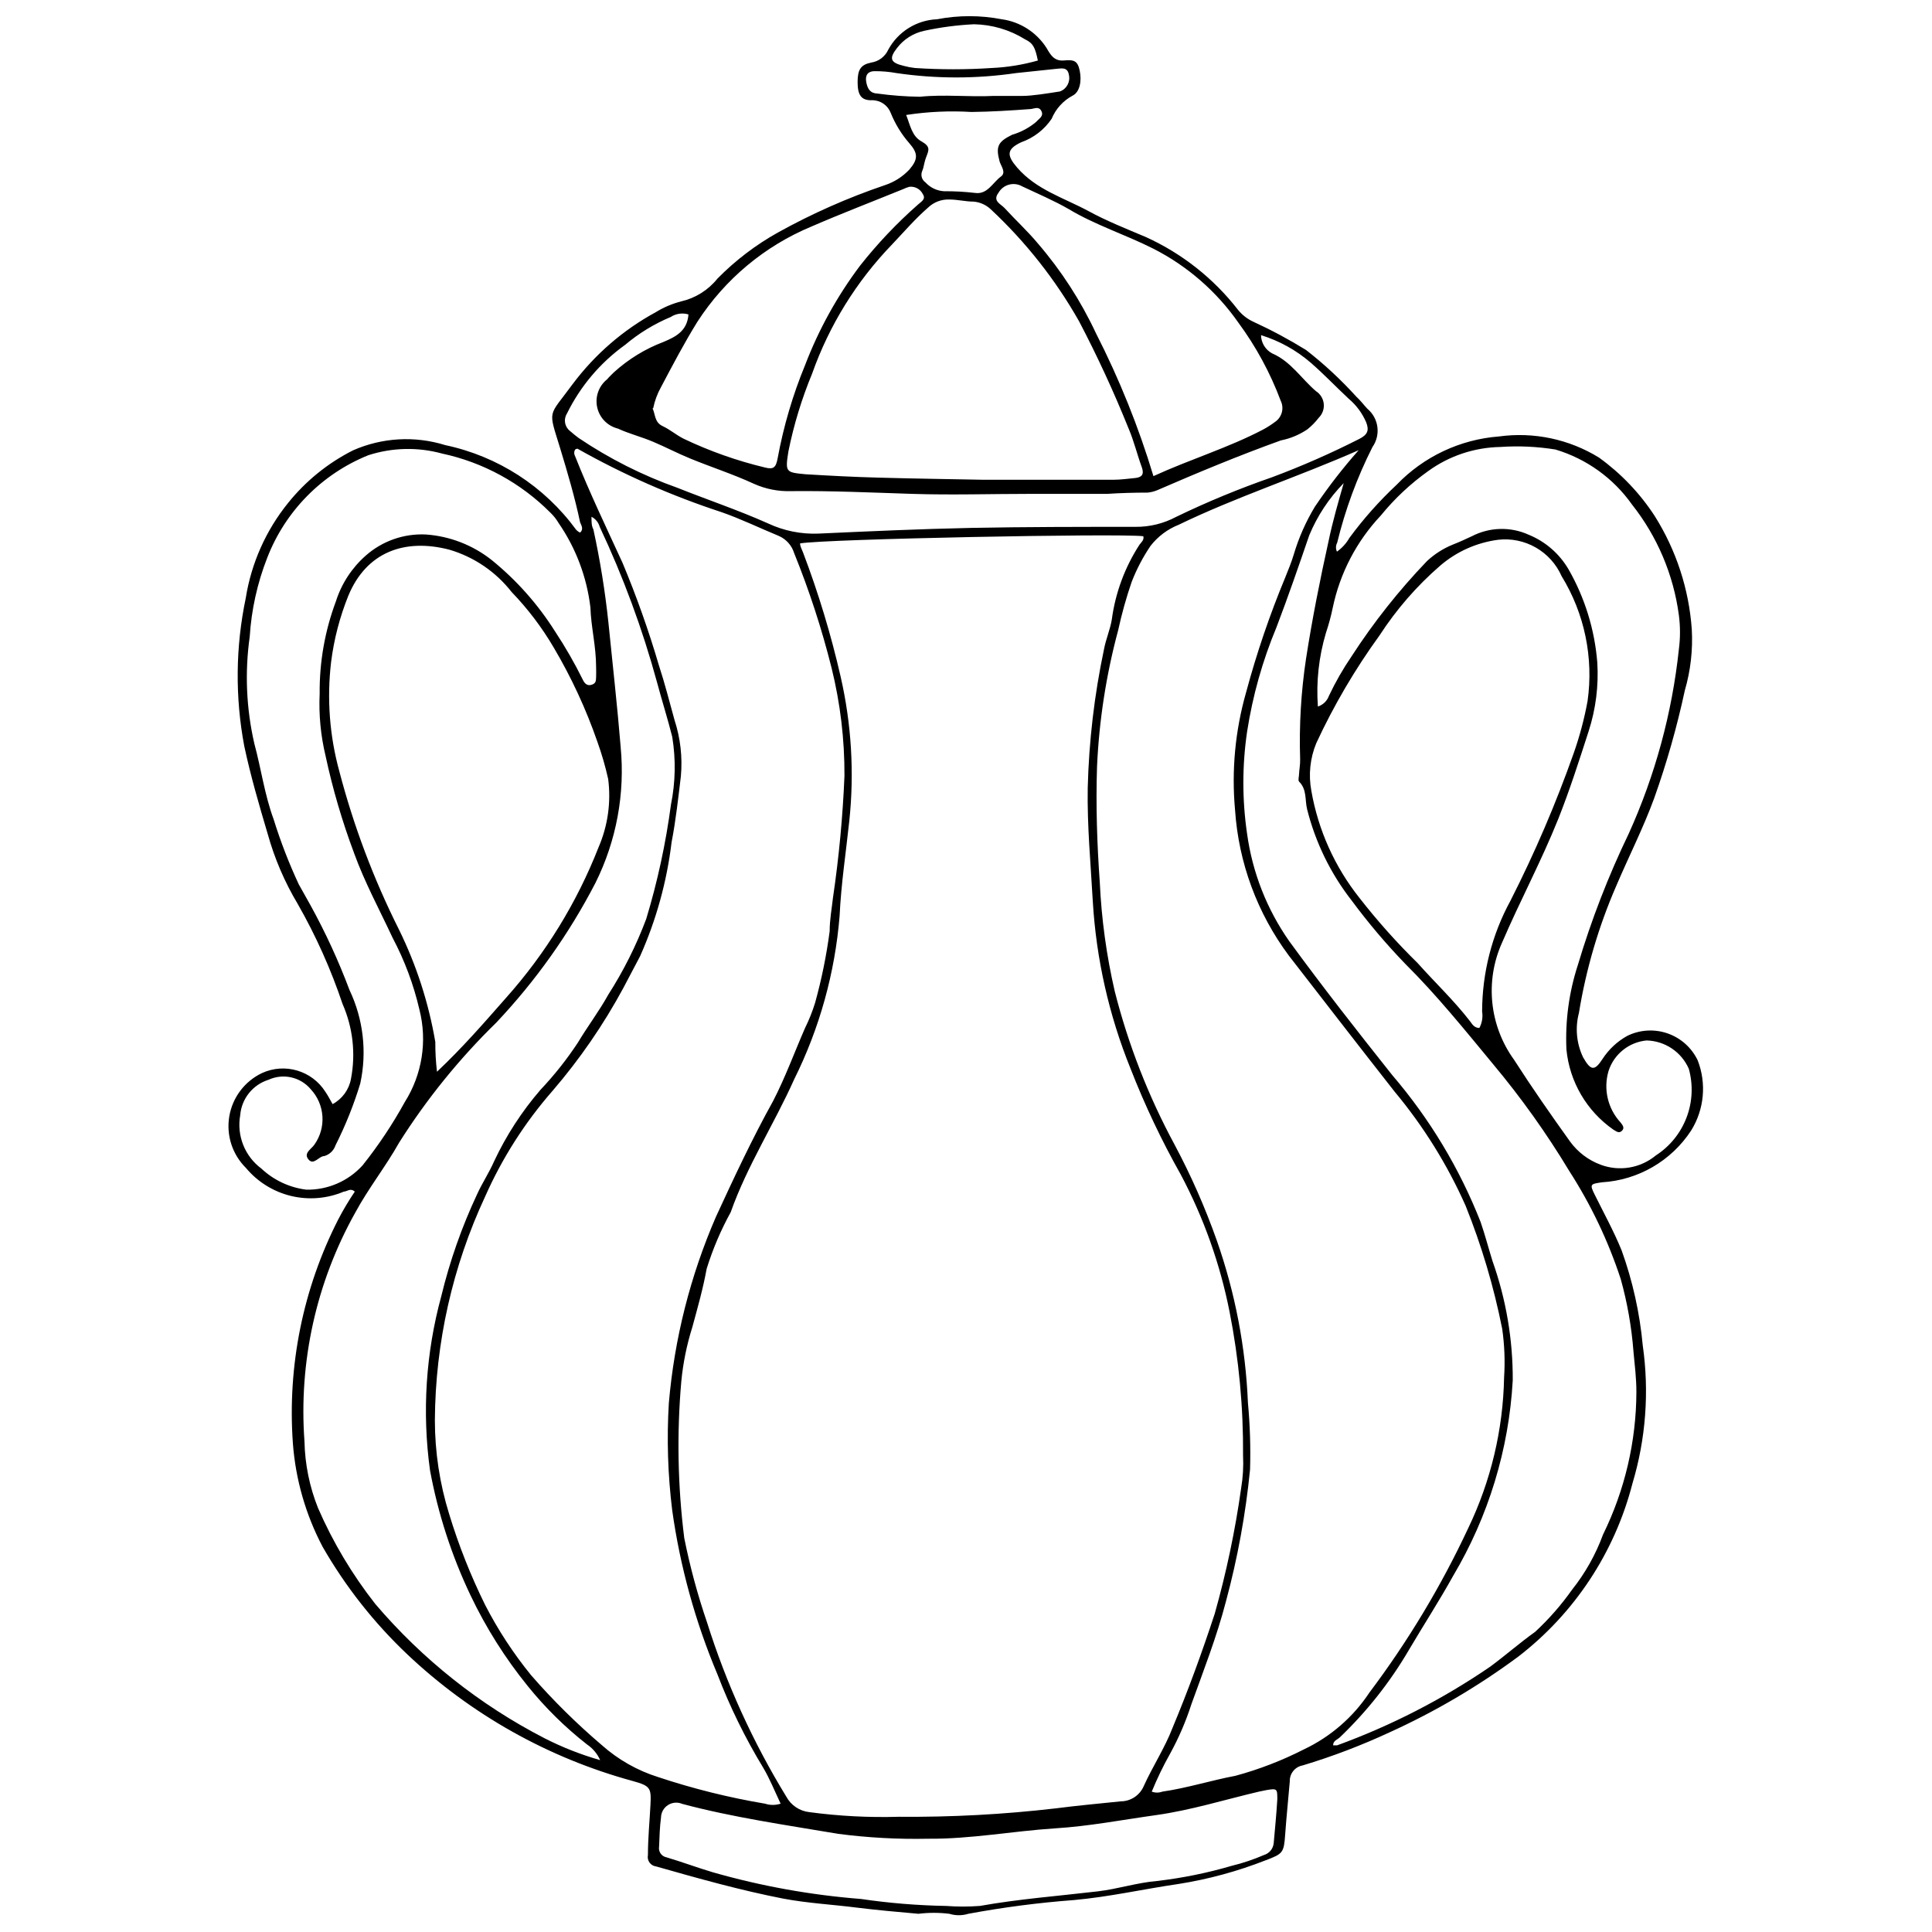 <?xml version="1.0" encoding="UTF-8"?>
<!-- Uploaded to: ICON Repo, www.svgrepo.com, Generator: ICON Repo Mixer Tools -->
<svg width="800px" height="800px" version="1.1" viewBox="144 144 512 512" xmlns="http://www.w3.org/2000/svg">
 <defs>
  <clipPath id="a">
   <path d="m204 148.09h392v503.81h-392z"/>
  </clipPath>
 </defs>
 <g clip-path="url(#a)">
  <path d="m498.3 290.19c1.355-0.953 2.484-2.199 3.305-3.641 3.742-5.078 7.941-9.801 12.547-14.113 7.156-7.445 16.809-11.992 27.105-12.773 9.215-1.258 18.578 0.719 26.496 5.602 5.844 4.211 10.859 9.473 14.785 15.516 5.676 9.035 9.043 19.324 9.801 29.965 0.312 5.481-0.312 10.973-1.848 16.242-2.082 9.691-4.797 19.23-8.121 28.566-2.914 7.953-6.777 15.516-10.082 23.301-4.668 10.75-7.981 22.039-9.859 33.605-1.035 3.93-0.641 8.098 1.121 11.762 2.016 3.527 3.023 3.695 5.152 0.391 1.652-2.539 3.902-4.637 6.555-6.102 3.332-1.633 7.176-1.867 10.68-0.645 3.504 1.219 6.375 3.789 7.973 7.141 2.375 6.125 1.734 13.016-1.738 18.594-5.262 8.059-14.031 13.145-23.637 13.723-3.082 0.449-3.305 0.504-1.906 3.305 2.41 4.871 5.039 9.633 7.113 14.73h0.004c2.926 8.129 4.809 16.602 5.602 25.203 1.754 12.266 0.816 24.766-2.746 36.633-4.699 18.242-15.363 34.391-30.301 45.871-10.633 7.867-22.066 14.586-34.109 20.051-7.441 3.449-15.113 6.371-22.965 8.738-2.023 0.359-3.477 2.148-3.418 4.203-0.391 4.703-0.895 9.41-1.23 14.172-0.336 4.762-0.617 5.039-5.039 6.723l-0.004-0.004c-7.492 2.953-15.285 5.074-23.242 6.328-9.242 1.344-18.316 3.418-27.668 4.258-9.395 0.703-18.746 1.922-28.008 3.641-1.641 0.504-3.398 0.504-5.039 0-2.715-0.336-5.461-0.336-8.18 0-5.602-0.504-10.809-0.953-16.242-1.625-6.555-0.84-13.164-1.176-19.66-2.41-11.203-2.184-22.402-5.32-33.605-8.512-0.703-0.078-1.344-0.453-1.762-1.027-0.414-0.578-0.566-1.301-0.422-1.996 0-4.481 0.449-8.906 0.672-13.332 0.223-4.426 0-4.984-4.648-6.273-22.406-6.098-42.953-17.641-59.82-33.605-8.809-8.344-16.355-17.93-22.402-28.453-4.496-8.523-7.188-17.887-7.898-27.5-1.469-20.5 2.695-41.012 12.043-59.316 1.316-2.527 2.773-4.977 4.371-7.336-1.176-1.062-2.074 0-2.914 0-4.426 1.871-9.332 2.273-14.004 1.145-4.668-1.129-8.852-3.731-11.93-7.418-3.613-3.566-5.262-8.672-4.414-13.68 0.848-5.008 4.082-9.289 8.672-11.469 6.059-2.769 13.234-0.641 16.801 4.984 0.617 0.895 1.176 1.961 1.906 3.25 2.566-1.379 4.363-3.856 4.871-6.723 1.281-6.684 0.5-13.598-2.238-19.828-3.086-9.195-7.062-18.066-11.875-26.492-3.465-5.797-6.141-12.031-7.953-18.539-2.297-7.731-4.535-15.402-6.219-23.301-2.445-12.965-2.312-26.289 0.395-39.207 1.465-9.234 5.328-17.926 11.203-25.203 4.672-5.82 10.535-10.574 17.191-13.945 7.723-3.418 16.418-3.914 24.477-1.402 13.926 2.938 26.273 10.918 34.672 22.406 0.297 0.328 0.66 0.598 1.062 0.781 1.008-0.895 0.336-1.906 0-2.746-1.398-6.609-3.305-13.105-5.266-19.547-3.25-10.641-3.25-8.121 3.305-17.082h0.004c5.875-7.859 13.387-14.355 22.012-19.043 2.082-1.285 4.348-2.246 6.719-2.856 3.801-0.875 7.195-3.004 9.633-6.051 4.734-4.809 10.129-8.922 16.02-12.207 9.051-5.023 18.539-9.223 28.344-12.547 2.477-0.816 4.711-2.242 6.496-4.144 2.352-2.746 2.297-4.312 0-6.945-2.078-2.379-3.742-5.086-4.93-8.012-0.754-2.016-2.664-3.367-4.816-3.414-3.137 0.168-3.977-1.512-3.977-4.816 0-3.305 0.84-4.594 3.586-5.152v-0.004c1.992-0.293 3.699-1.578 4.535-3.414 2.594-4.777 7.508-7.84 12.938-8.066 5.66-1.09 11.48-1.09 17.141 0 4.883 0.676 9.223 3.461 11.875 7.617 1.008 1.734 1.961 3.527 4.594 3.305 2.633-0.223 3.641 0 4.199 2.746 0.559 2.746 0 5.602-1.848 6.555v-0.004c-2.527 1.344-4.508 3.519-5.602 6.164-1.953 2.883-4.781 5.062-8.066 6.215-3.922 1.848-3.863 3.473-1.062 6.723 5.098 5.883 12.379 8.008 18.82 11.48 4.93 2.688 10.195 4.762 15.348 6.945h-0.004c9.562 4.356 17.922 10.969 24.363 19.27 1.086 1.34 2.465 2.414 4.035 3.137 4.816 2.211 9.492 4.719 14 7.504 4.793 3.734 9.254 7.875 13.332 12.379 1.062 0.953 1.906 2.129 2.914 3.191 3.012 2.519 3.594 6.922 1.344 10.137-4.082 8.074-7.219 16.586-9.355 25.375-0.395 0.727-0.418 1.605-0.055 2.352zm-142.27-2.184c0 0.84 0.504 1.625 0.785 2.41v-0.004c4.082 10.734 7.41 21.738 9.969 32.934 2.859 12.504 3.637 25.391 2.297 38.145-0.895 8.402-2.184 16.805-2.578 25.262-1.227 15.062-5.312 29.758-12.043 43.293-5.32 11.875-12.488 22.965-16.805 35.176h0.004c-2.633 4.773-4.769 9.805-6.387 15.012-0.953 5.266-2.41 10.363-3.809 15.516v-0.004c-1.469 4.668-2.445 9.473-2.91 14.34-1.211 13.824-0.949 27.734 0.781 41.504 1.52 7.594 3.543 15.078 6.051 22.402 5.094 16.184 12.148 31.684 21.004 46.152 1.238 2.285 3.519 3.812 6.106 4.09 7.852 1.055 15.773 1.465 23.691 1.23 13.922 0.121 27.84-0.625 41.672-2.238 5.602-0.727 11.203-1.23 17.141-1.848h-0.004c2.66-0.008 5.059-1.594 6.106-4.035 2.352-5.207 5.602-10.137 7.617-15.402 4.144-9.914 7.84-20.051 11.203-30.301 3.082-10.918 5.422-22.035 7-33.27 0.477-2.848 0.645-5.742 0.504-8.625 0.094-12.805-1.105-25.582-3.582-38.145-2.512-12.684-6.871-24.93-12.938-36.348-5.082-9.012-9.516-18.371-13.277-28.008-5.731-14.141-9.117-29.125-10.023-44.359-0.559-10.027-1.512-19.996-1.344-30.078 0.312-12.352 1.754-24.652 4.312-36.742 0.504-2.688 1.625-5.207 2.074-7.898l-0.004 0.004c0.949-7.07 3.457-13.844 7.34-19.828 0.449-0.617 1.289-1.23 1.008-2.242-6.891-0.785-84.297 0.73-90.961 1.906zm-5.152 333.99c-1.512-3.191-2.856-6.555-4.648-9.578-4.769-7.856-8.816-16.121-12.102-24.703-5.856-13.906-9.887-28.516-11.984-43.461-1.164-9.422-1.465-18.926-0.895-28.398 1.461-17.035 5.68-33.719 12.488-49.402 4.648-10.082 9.523-20.555 15.125-30.637 3.25-6.273 5.602-12.77 8.457-19.324 1.07-2.164 1.973-4.41 2.688-6.719 1.727-6.234 3.019-12.578 3.863-18.988 0-3.023 0.559-5.992 0.895-9.02h0.004c1.566-10.656 2.578-21.387 3.023-32.148 0.047-9.645-1.102-19.258-3.418-28.621-2.594-10.355-5.906-20.516-9.914-30.414-0.637-2.066-2.152-3.746-4.144-4.59-5.039-2.074-9.969-4.481-15.121-6.273-13.238-4.332-26.016-9.961-38.145-16.805 0 0-0.449 0-0.672 0.281-0.277 0.504-0.277 1.117 0 1.625 3.809 9.633 8.289 18.93 12.602 28.34 3.711 8.871 6.926 17.938 9.637 27.164 1.566 4.762 2.801 9.691 4.144 14.508 1.559 4.781 2.129 9.832 1.68 14.84-0.672 5.602-1.344 11.762-2.465 17.531-1.254 10.426-4.066 20.602-8.344 30.191-1.512 2.801-2.914 5.602-4.426 8.402-5.258 9.738-11.547 18.883-18.766 27.277-7.332 8.379-13.355 17.82-17.867 28.004-8.652 18.562-13.199 38.777-13.328 59.258 0.004 8.473 1.285 16.895 3.809 24.98 2.516 8.254 5.699 16.289 9.52 24.027 3.41 6.625 7.504 12.879 12.211 18.652 5.769 6.617 12.023 12.797 18.707 18.484 4.312 3.84 9.391 6.723 14.898 8.457 9.254 3.078 18.727 5.438 28.344 7.055 1.344 0.441 2.797 0.441 4.144 0zm98.352-3.195c0.906 0.336 1.898 0.336 2.801 0 6.555-0.953 12.883-2.969 19.379-4.199 6.277-1.699 12.359-4.047 18.148-7.004 7.055-3.34 13.059-8.551 17.363-15.066 10.203-13.559 18.969-28.145 26.156-43.52 6.012-12.488 9.258-26.129 9.523-39.988 0.281-4.301 0.113-8.621-0.504-12.883-2.215-11.145-5.457-22.059-9.691-32.598-4.844-10.906-11.176-21.086-18.82-30.246-9.41-11.984-18.707-24.027-28.004-36.016-8.383-11.238-13.344-24.656-14.281-38.645-0.953-10.453 0.035-20.992 2.91-31.086 2.801-10.414 6.277-20.629 10.418-30.582 0.785-1.961 1.625-3.977 2.242-6.051 1.32-4.438 3.203-8.691 5.602-12.656 3.531-5.234 7.406-10.23 11.594-14.957-16.301 7.168-32.43 12.379-47.719 19.773h-0.004c-2.938 1.172-5.508 3.106-7.449 5.602-2.012 2.977-3.684 6.172-4.984 9.52-1.449 4.203-2.644 8.484-3.586 12.828-3.176 11.801-5.051 23.914-5.598 36.125-0.336 10.25 0 20.445 0.727 30.637 0.449 9.754 1.777 19.445 3.977 28.957 3.594 14.137 8.918 27.777 15.852 40.609 4.363 8.184 8.109 16.684 11.199 25.43 4.852 13.832 7.625 28.309 8.234 42.957 0.551 5.883 0.738 11.793 0.562 17.699-1.164 11.809-3.297 23.496-6.387 34.949-2.41 9.297-5.938 18.316-9.188 27.332l0.004 0.004c-1.453 4.496-3.328 8.848-5.602 12.992-1.832 3.258-3.461 6.625-4.875 10.082zm50.859-346.76c-3.898 3.988-6.996 8.684-9.133 13.836-2.801 8.176-5.602 16.301-8.68 24.363-3.703 8.875-6.316 18.164-7.785 27.668-1.316 8.973-1.316 18.086 0 27.055 1.41 10.258 5.25 20.031 11.203 28.508 8.793 12.043 17.922 23.691 27.273 35.453 9.926 11.578 17.84 24.738 23.414 38.93 1.176 3.418 2.074 6.891 3.137 10.305 3.609 10.156 5.43 20.867 5.375 31.645-1.02 18.289-6.438 36.062-15.793 51.809-3.695 6.664-7.84 13.051-11.707 19.602v0.004c-5.008 8.566-11.191 16.391-18.371 23.242-0.617 0.559-1.734 0.84-1.734 2.074h1.062c14.336-5.223 27.957-12.223 40.551-20.836 4.031-2.969 7.84-6.328 11.93-9.242 3.648-3.383 6.934-7.137 9.805-11.199 3.484-4.387 6.246-9.305 8.176-14.566 5.789-11.781 8.816-24.73 8.848-37.859 0-3.641-0.449-7.168-0.785-10.754h0.004c-0.5-6.461-1.629-12.859-3.363-19.102-3.312-10.102-7.906-19.738-13.664-28.676-5.984-9.934-12.727-19.391-20.164-28.285-7.504-9.074-14.898-18.258-23.242-26.547l-0.004-0.004c-5.102-5.285-9.852-10.898-14.227-16.801-5.582-7.152-9.605-15.395-11.816-24.195-0.617-2.465 0-5.207-2.129-7.336-0.336-0.391 0-1.344 0-2.074 0-0.727 0.336-2.578 0.281-3.863v-0.004c-0.289-8.914 0.234-17.84 1.566-26.66 1.625-10.473 3.695-20.891 5.992-31.254 1.066-5.098 2.523-10.137 3.981-15.234zm-197.04 338.41c-0.746-1.684-1.949-3.121-3.473-4.144-5.824-4.555-11.102-9.762-15.742-15.516-5.969-7.367-11.043-15.414-15.121-23.973-5.019-10.535-8.633-21.684-10.754-33.156-2.129-15.41-1.121-31.09 2.969-46.098 2.254-9.332 5.445-18.414 9.523-27.109 1.344-2.969 3.137-5.602 4.535-8.793 3.211-6.82 7.336-13.172 12.266-18.875 3.641-3.852 6.938-8.012 9.859-12.434 2.578-4.312 5.602-8.289 8.066-12.715h-0.004c4.059-6.332 7.438-13.07 10.082-20.109 3-9.906 5.191-20.039 6.555-30.301 1.203-5.922 1.316-12.016 0.336-17.98-1.23-4.871-2.746-9.633-4.031-14.449-3.859-14.137-8.941-27.91-15.18-41.168-0.32-1.16-1.113-2.137-2.184-2.688 0 1.398 0 2.41 0.504 3.359 1.773 8.137 3.102 16.363 3.977 24.645 1.121 11.203 2.352 22.012 3.25 32.988l-0.004 0.004c1.191 12.391-1.121 24.867-6.664 36.012-7 13.531-15.863 26.012-26.324 37.082-9.777 9.547-18.406 20.203-25.707 31.754-3.586 6.387-8.176 12.152-11.648 18.594l-0.004 0.004c-10.32 18.445-14.996 39.52-13.441 60.602 0.125 6.051 1.34 12.027 3.586 17.645 3.953 9.09 9.055 17.633 15.176 25.43 12.477 14.66 27.699 26.742 44.809 35.566 4.731 2.414 9.684 4.363 14.789 5.824zm-43.242-182.43c6.832-6.441 12.547-13.051 18.316-19.602 10.457-11.719 18.746-25.203 24.477-39.824 2.481-5.707 3.367-11.977 2.574-18.148-0.746-3.34-1.699-6.633-2.856-9.855-3.004-8.672-6.871-17.023-11.539-24.926-3.133-5.356-6.894-10.32-11.199-14.785-4.191-5.359-9.945-9.277-16.469-11.203-11.816-3.082-22.012 0.559-26.828 12.266-2.254 5.606-3.781 11.48-4.535 17.477-1.152 9.719-0.414 19.574 2.184 29.012 3.789 14.477 9.082 28.52 15.793 41.895 4.629 9.418 7.875 19.453 9.637 29.797-0.012 2.641 0.137 5.277 0.445 7.898zm276.24-11.594c0.711-1.336 0.969-2.871 0.727-4.367 0.023-10.258 2.602-20.344 7.508-29.352 6.453-12.688 12.066-25.785 16.801-39.207 1.566-4.473 2.785-9.059 3.641-13.723 1.625-11.5-0.809-23.203-6.887-33.102-1.41-3.184-3.801-5.84-6.824-7.57-3.023-1.734-6.519-2.457-9.98-2.062-5.695 0.742-11.051 3.137-15.402 6.891-6.18 5.359-11.57 11.562-16.02 18.426-6.512 8.977-12.141 18.559-16.801 28.621-1.633 3.988-2.082 8.363-1.289 12.602 1.812 10.387 6.203 20.148 12.77 28.398 4.746 6.086 9.891 11.848 15.402 17.25 4.594 5.152 9.633 9.914 13.836 15.348 0.613 0.785 1.062 1.793 2.519 1.848zm-42.793-85.191c1.352-0.434 2.426-1.469 2.914-2.801 1.719-3.641 3.723-7.144 5.992-10.473 5.852-9.035 12.547-17.492 19.996-25.262 1.992-1.859 4.309-3.34 6.832-4.367 1.734-0.672 3.418-1.457 5.098-2.242 4.684-2.414 10.211-2.559 15.012-0.391 4.445 1.809 8.168 5.039 10.586 9.184 4.332 7.57 6.93 16.008 7.617 24.703 0.383 6.156-0.398 12.332-2.297 18.203-2.519 7.785-4.984 15.516-8.008 23.133-4.481 11.203-10.195 21.844-14.953 32.934h-0.004c-4.543 10.152-3.328 21.957 3.191 30.973 4.703 7.336 9.746 14.562 14.844 21.676 2.039 2.812 4.863 4.957 8.121 6.16 2.438 0.914 5.074 1.164 7.641 0.73 2.566-0.43 4.977-1.535 6.981-3.195 3.715-2.394 6.566-5.914 8.137-10.047 1.574-4.133 1.781-8.656 0.598-12.918-1.957-4.465-6.324-7.391-11.199-7.504-4.684 0.449-8.648 3.641-10.082 8.121-1.402 4.781-0.191 9.949 3.191 13.609 0.559 0.727 1.176 1.457 0.336 2.242s-1.566 0-2.242-0.336h0.004c-7.055-4.914-11.602-12.672-12.438-21.227-0.348-7.59 0.676-15.18 3.027-22.406 3.566-11.953 8.078-23.602 13.496-34.836 7-15.469 11.48-31.957 13.277-48.844 0.391-2.992 0.391-6.023 0-9.016-1.426-10.727-5.723-20.867-12.438-29.352-4.938-6.984-12.078-12.109-20.273-14.562-4.832-0.781-9.738-1.008-14.621-0.672-6.867 0.129-13.535 2.356-19.098 6.387-4.691 3.34-8.91 7.297-12.547 11.762-6.445 6.836-10.867 15.332-12.77 24.531-0.465 2.238-1.066 4.445-1.793 6.609-1.883 6.316-2.606 12.922-2.129 19.492zm-264.54-3.418c-0.078-8.352 1.383-16.652 4.312-24.477 1.484-4.672 4.215-8.855 7.898-12.098 4.371-3.867 10.078-5.875 15.906-5.602 6.375 0.445 12.469 2.809 17.477 6.777 6.598 5.352 12.273 11.746 16.801 18.934 2.711 4.098 5.16 8.363 7.34 12.77 0.449 0.953 1.121 1.734 2.352 1.344 1.23-0.391 1.121-1.176 1.176-2.074 0.055-0.895 0-1.734 0-2.578 0-5.602-1.344-10.586-1.512-15.852v0.004c-0.949-8.043-3.856-15.734-8.457-22.402-0.582-0.992-1.301-1.895-2.129-2.688-7.856-7.902-17.84-13.352-28.734-15.684-6.418-1.758-13.215-1.602-19.547 0.449-12.293 4.965-21.984 14.801-26.773 27.164-2.629 6.699-4.195 13.766-4.648 20.945-1.328 9.445-0.91 19.051 1.234 28.344 1.793 6.609 2.688 13.441 5.098 19.996v-0.004c1.828 5.894 4.055 11.66 6.664 17.254l3.137 5.602c3.969 7.207 7.414 14.695 10.305 22.402 3.676 7.727 4.68 16.453 2.856 24.812-1.711 5.629-3.902 11.102-6.551 16.355-0.461 1.383-1.57 2.449-2.969 2.856-1.457 0-2.801 2.578-4.199 0.895-1.398-1.68 0.785-2.746 1.566-3.922v0.004c3.199-4.5 2.801-10.629-0.953-14.676-2.738-3.266-7.324-4.297-11.203-2.519-4.188 1.312-7.156 5.035-7.504 9.41-0.469 2.641-0.191 5.359 0.797 7.852s2.652 4.66 4.805 6.262c3.281 3.086 7.461 5.047 11.93 5.602 5.664 0.098 11.094-2.25 14.898-6.441 4.207-5.273 7.953-10.895 11.203-16.805 4.594-7.281 5.988-16.133 3.863-24.473-1.535-6.633-3.926-13.031-7.113-19.047-3.473-7.449-7.394-14.676-10.195-22.402h0.004c-3.152-8.391-5.68-17.004-7.562-25.766-1.301-5.406-1.828-10.969-1.57-16.523zm175.76-56.68h34.672c1.848 0 3.754-0.281 5.602-0.449s2.519-0.953 1.848-2.856c-1.23-3.359-2.074-6.891-3.473-10.195h-0.004c-3.906-9.715-8.297-19.23-13.16-28.508-6.238-11.004-14.113-20.996-23.355-29.629-1.25-1.195-2.871-1.93-4.594-2.074-2.129 0-4.258-0.559-6.441-0.559-2.078-0.074-4.098 0.695-5.602 2.129-3.473 3.023-6.496 6.555-9.633 9.859v-0.004c-9.398 9.75-16.598 21.402-21.117 34.168-2.746 6.633-4.848 13.516-6.273 20.555-0.895 5.602-0.727 5.602 4.535 6.106 6.441 0.391 12.883 0.727 19.379 0.895 9.75 0.281 19.664 0.395 27.617 0.562zm-9.805 377.95c3.004 0.227 6.019 0.227 9.02 0 10.363-1.848 20.836-2.633 31.254-3.863 5.266-0.617 10.363-2.297 15.684-2.746 6.711-0.781 13.344-2.129 19.828-4.031 2.91-0.707 5.762-1.664 8.512-2.856 1.414-0.426 2.434-1.664 2.578-3.137 0.336-3.863 0.727-7.731 0.953-11.594 0-2.801 0-2.969-2.914-2.465l-1.906 0.391c-9.074 2.129-18.035 4.93-27.223 6.219-9.188 1.289-17.867 2.969-26.887 3.527-11.203 0.727-22.402 2.856-33.605 2.746h0.004c-7.957 0.168-15.914-0.262-23.805-1.289-13.891-2.352-28.004-4.367-41.391-7.953-1.234-0.523-2.644-0.398-3.766 0.332-1.125 0.73-1.812 1.969-1.836 3.309-0.336 2.519-0.391 5.098-0.504 7.672-0.238 1.328 0.637 2.602 1.961 2.856 4.144 1.23 8.176 2.746 12.32 3.977 12.801 3.66 25.938 6.023 39.207 7.059 7.461 1.098 14.98 1.715 22.516 1.848zm55.004-378.91c9.914-4.535 19.828-7.504 29.012-12.32 1.137-0.605 2.223-1.301 3.25-2.074 1.809-1.246 2.43-3.633 1.457-5.602-2.762-7.371-6.531-14.328-11.203-20.668-5.785-8.281-13.516-15.012-22.516-19.602-7.449-3.754-15.402-6.273-22.402-10.473-3.977-2.297-8.234-4.09-12.379-6.051-2.199-1.27-5.008-0.516-6.273 1.68-1.68 2.242 0.617 2.969 1.625 4.09 2.914 3.191 6.106 6.106 8.848 9.41 6.176 7.176 11.34 15.168 15.348 23.746 6.199 12.141 11.301 24.812 15.234 37.863zm-123.22-42.848c-1.59-0.484-3.312-0.238-4.703 0.672-4.387 1.836-8.465 4.328-12.098 7.394-6.559 4.703-11.848 10.957-15.406 18.203-0.957 1.504-0.617 3.488 0.785 4.594 0.785 0.672 1.566 1.344 2.352 1.906v-0.004c8.113 5.465 16.883 9.887 26.102 13.164 8.008 3.191 16.188 5.938 24.086 9.465 4.144 1.941 8.699 2.863 13.273 2.688 13.5-0.617 26.996-1.23 40.496-1.512 14.508-0.281 29.07-0.281 43.574-0.281 3.75 0.035 7.445-0.867 10.754-2.633 8.281-4.004 16.793-7.519 25.484-10.527 7.875-2.945 15.582-6.332 23.078-10.141 2.184-1.121 2.688-2.242 1.793-4.481h-0.004c-1.031-2.379-2.606-4.488-4.59-6.16-3.359-3.137-6.555-6.496-10.027-9.523v0.004c-3.848-3.34-8.352-5.836-13.219-7.34 0.035 2.012 1.148 3.852 2.914 4.816 4.984 2.129 7.785 6.723 11.648 10.027 1.164 0.746 1.922 1.98 2.066 3.352 0.141 1.375-0.352 2.738-1.336 3.707-0.879 1.145-1.895 2.18-3.027 3.078-2.117 1.426-4.496 2.418-7 2.914-11.203 4.031-21.957 8.512-32.82 13.219-0.789 0.32-1.617 0.527-2.465 0.613-3.734 0-7.32 0.113-10.754 0.336h-20.277c-10.473 0-20.949 0.336-31.422 0-10.473-0.336-21.285-0.84-31.926-0.727-3.445 0.129-6.879-0.543-10.023-1.961-5.602-2.578-11.203-4.367-16.805-6.664-3.305-1.344-6.496-3.023-9.801-4.426-3.305-1.398-6.387-2.129-9.41-3.527-2.75-0.684-4.879-2.867-5.484-5.637s0.414-5.644 2.629-7.414c0.559-0.672 1.176-1.23 1.793-1.848 3.84-3.492 8.305-6.231 13.16-8.066 3.191-1.344 6.273-2.856 6.609-7.281zm-9.523 24.867c0.785 1.68 0.504 3.695 2.633 4.703 2.129 1.008 3.586 2.352 5.602 3.359v0.004c6.883 3.285 14.094 5.836 21.508 7.617 2.352 0.617 2.969 0 3.418-2.465 1.562-8.465 4-16.742 7.281-24.699 3.602-9.41 8.504-18.273 14.562-26.324 4.617-5.848 9.754-11.266 15.348-16.188 0.785-0.727 2.184-1.398 1.289-2.746-0.66-1.348-2.098-2.133-3.586-1.957-0.559 0.156-1.102 0.359-1.625 0.613-8.121 3.305-16.301 6.441-24.309 9.914-12.41 5.16-22.957 13.969-30.246 25.262-3.473 5.602-6.555 11.48-9.633 17.309-0.977 1.746-1.676 3.637-2.07 5.598zm67.211-77.742c1.062 2.688 1.512 5.602 4.031 7 2.519 1.398 1.961 2.352 1.289 4.144-0.672 1.793-0.559 2.519-1.062 3.695l0.004 0.004c-0.484 1.078-0.129 2.348 0.84 3.023 1.27 1.402 3.039 2.246 4.926 2.356 2.734-0.02 5.465 0.129 8.18 0.445 3.359 0.504 4.703-2.746 6.945-4.367 1.398-1.062 0-2.688-0.391-3.977-1.062-3.977-0.449-5.207 3.305-7.059h-0.004c2.344-0.684 4.519-1.848 6.387-3.414 0.727-0.84 2.074-1.512 1.398-2.856-0.672-1.344-1.793-0.672-2.746-0.559-5.266 0.391-10.586 0.727-15.852 0.785l0.004-0.004c-5.723-0.344-11.469-0.082-17.141 0.781zm34.895-14.449c-0.727-3.473-1.23-4.535-3.418-5.602h0.004c-4.059-2.516-8.723-3.887-13.5-3.977-4.445 0.215-8.867 0.793-13.215 1.738-2.852 0.613-5.394 2.223-7.172 4.535-2.242 2.856-1.734 3.922 1.793 4.762 0.973 0.266 1.965 0.453 2.969 0.559 6.75 0.449 13.523 0.449 20.277 0 4.188-0.184 8.344-0.859 12.375-2.016zm-11.762 9.41h7.731c2.578 0 6.609-0.672 9.859-1.176 1.793-0.637 2.828-2.512 2.406-4.371-0.336-2.184-1.961-1.734-3.359-1.625l-10.641 1.121c-10.512 1.543-21.191 1.543-31.703 0-1.922-0.348-3.871-0.52-5.824-0.504-1.68 0-2.519 1.008-2.184 2.856s1.062 3.023 3.023 3.082c3.715 0.512 7.453 0.789 11.203 0.84 6.441-0.672 13.051 0.113 19.602-0.223z"/>
 </g>
</svg>